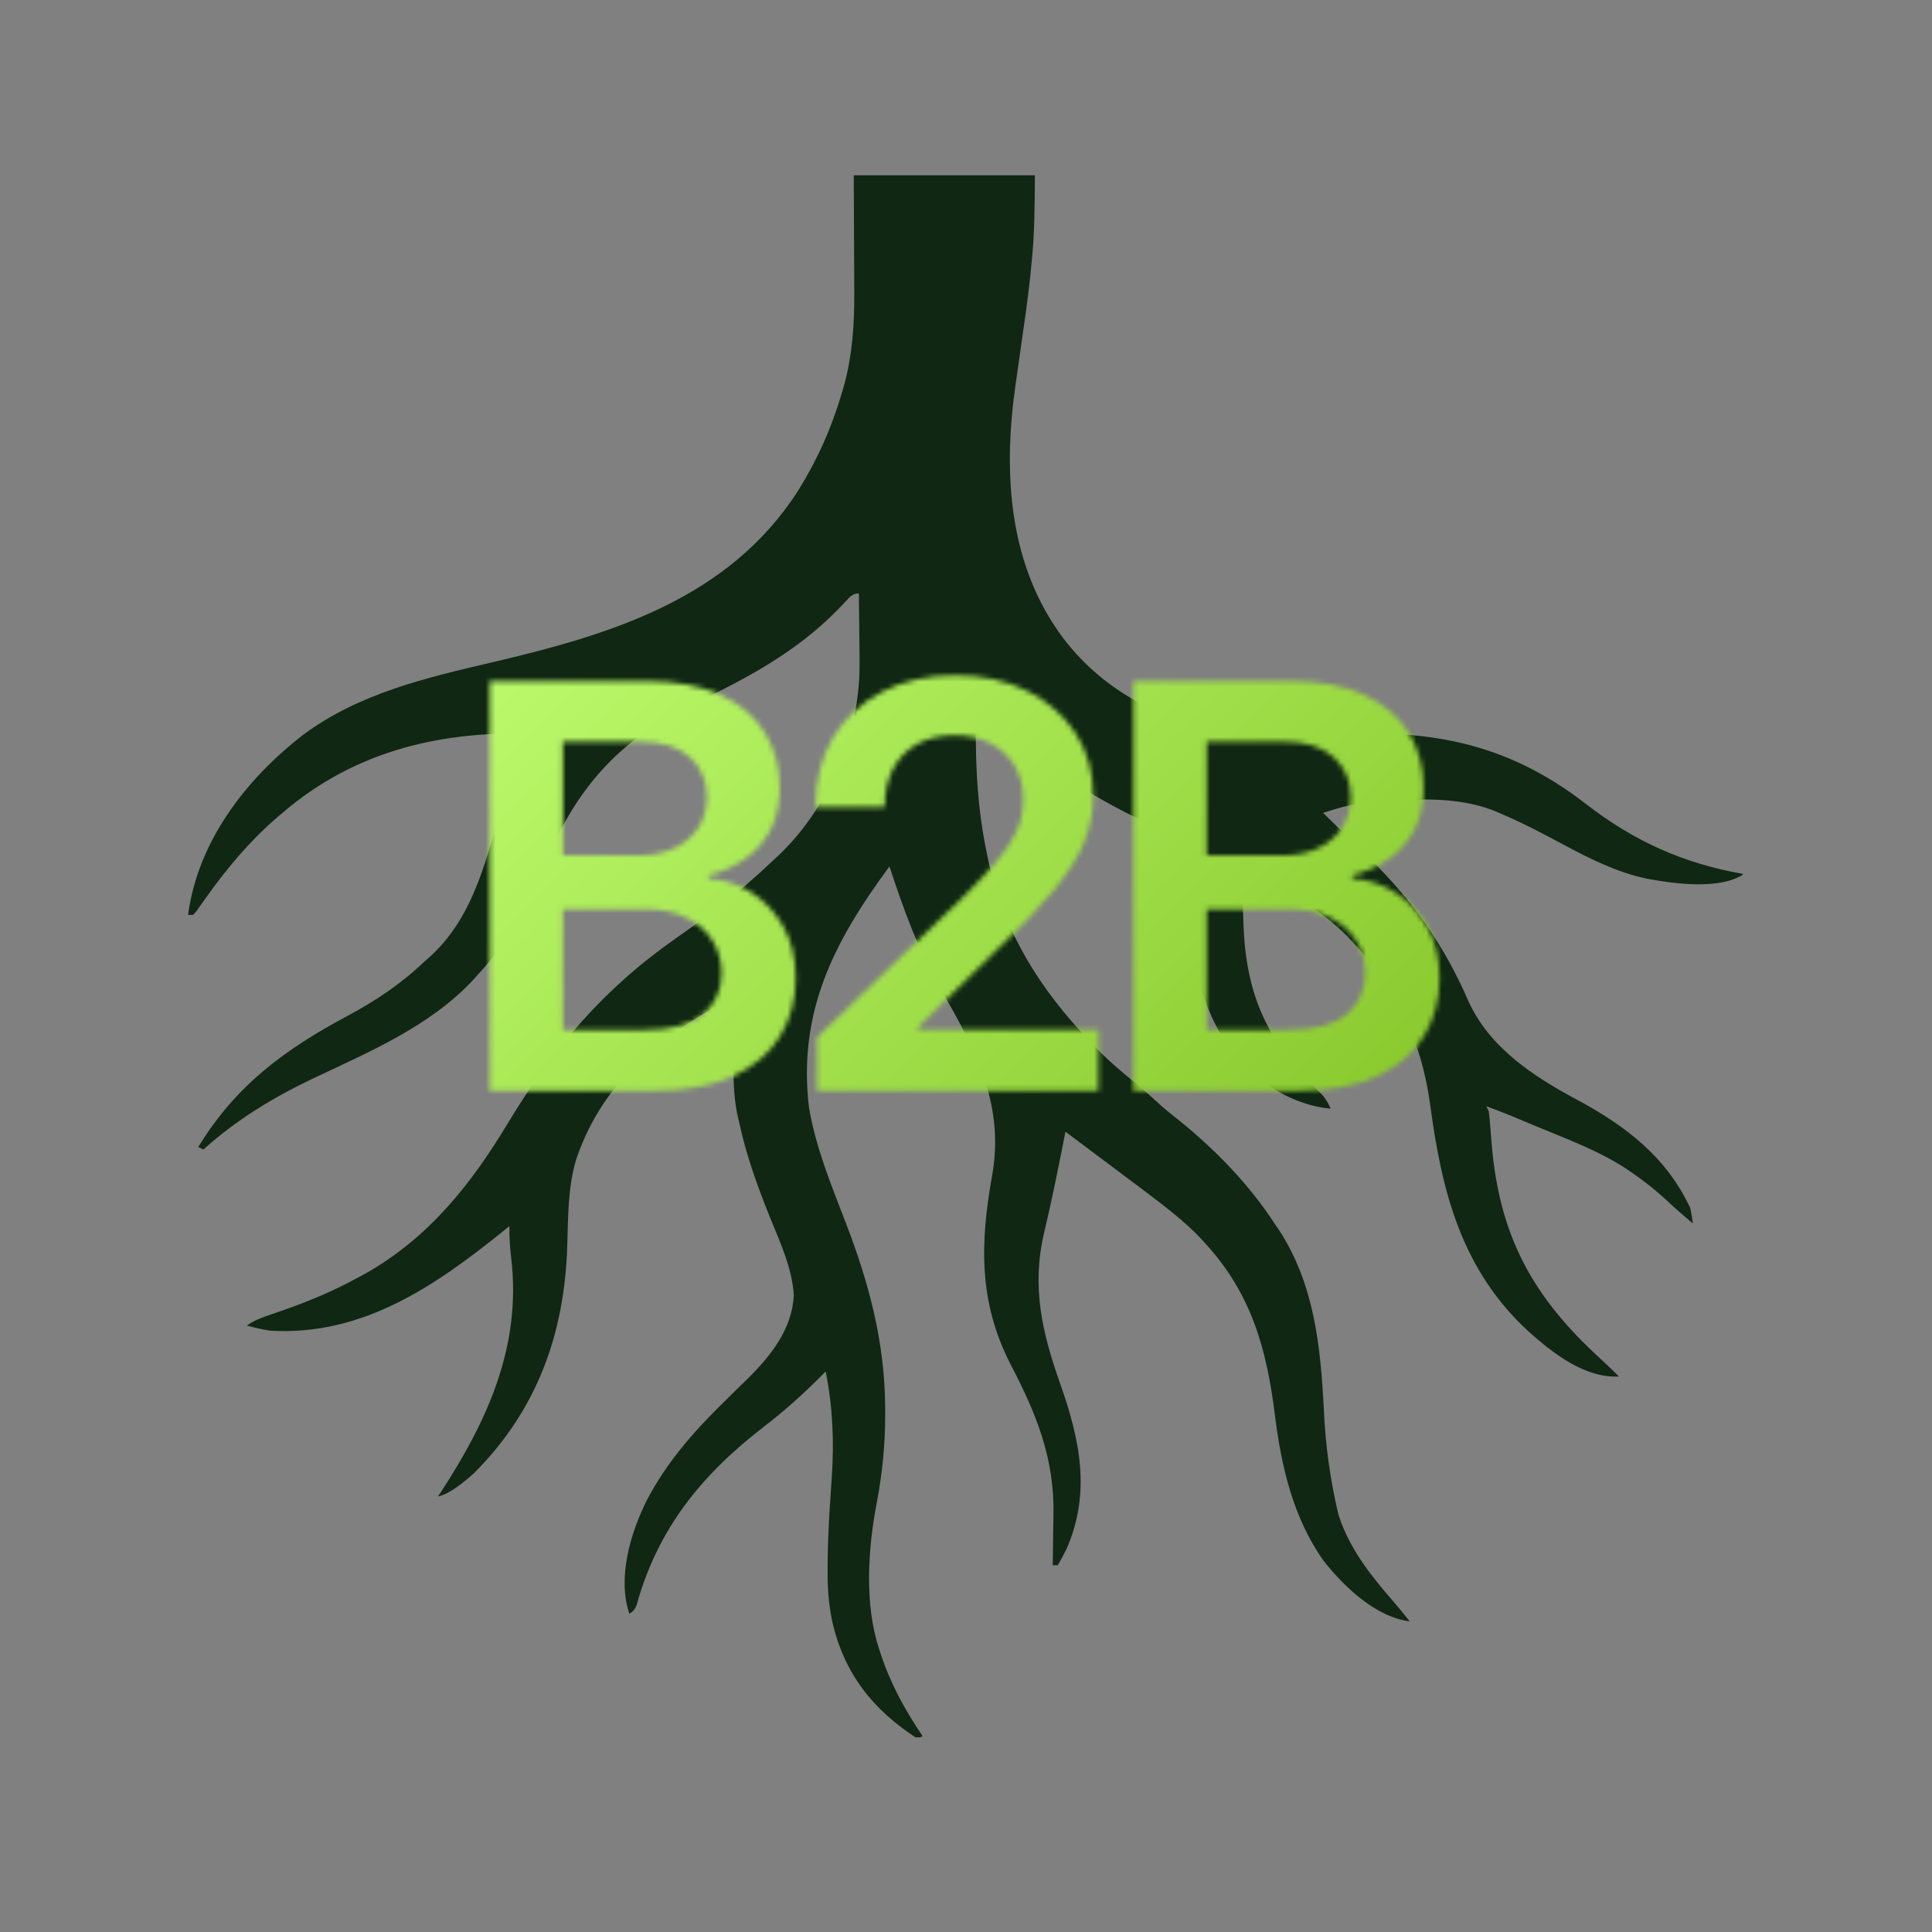 <svg xmlns="http://www.w3.org/2000/svg" xmlns:xlink="http://www.w3.org/1999/xlink" width="512" zoomAndPan="magnify" viewBox="0 0 384 384" height="512" preserveAspectRatio="xMidYMid meet" version="1.0"><rect x="0" y="0" width="384" height="384" fill="#808080" stroke="none"/><defs><filter x="0%" y="0%" width="100%" height="100%" id="27d23b0e75"><feColorMatrix values="0 0 0 0 1 0 0 0 0 1 0 0 0 0 1 0 0 0 1 0" color-interpolation-filters="sRGB"/></filter><g/><clipPath id="3b35053b24"><path d="M 37.383 34.812 L 346.383 34.812 L 346.383 345.312 L 37.383 345.312 Z M 37.383 34.812 " clip-rule="nonzero"/></clipPath><clipPath id="62c285f165"><path d="M 0 0 L 384 0 L 384 384 L 0 384 Z M 0 0 " clip-rule="nonzero"/></clipPath><linearGradient x1="-90.06" gradientTransform="matrix(0.938, 0, 0, 0.938, 89.587, 132.343)" y1="-146.499" x2="319.237" gradientUnits="userSpaceOnUse" y2="262.8" id="a5a953919a"><stop stop-opacity="1" stop-color="rgb(75.69%, 100%, 44.71%)" offset="0"/><stop stop-opacity="1" stop-color="rgb(75.69%, 100%, 44.71%)" offset="0.25"/><stop stop-opacity="1" stop-color="rgb(75.69%, 100%, 44.71%)" offset="0.258"/><stop stop-opacity="1" stop-color="rgb(75.49%, 99.806%, 44.463%)" offset="0.262"/><stop stop-opacity="1" stop-color="rgb(75.29%, 99.612%, 44.217%)" offset="0.266"/><stop stop-opacity="1" stop-color="rgb(75.072%, 99.402%, 43.948%)" offset="0.27"/><stop stop-opacity="1" stop-color="rgb(74.854%, 99.191%, 43.681%)" offset="0.273"/><stop stop-opacity="1" stop-color="rgb(74.635%, 98.979%, 43.413%)" offset="0.277"/><stop stop-opacity="1" stop-color="rgb(74.417%, 98.769%, 43.144%)" offset="0.281"/><stop stop-opacity="1" stop-color="rgb(74.199%, 98.558%, 42.876%)" offset="0.285"/><stop stop-opacity="1" stop-color="rgb(73.981%, 98.347%, 42.609%)" offset="0.289"/><stop stop-opacity="1" stop-color="rgb(73.763%, 98.135%, 42.34%)" offset="0.293"/><stop stop-opacity="1" stop-color="rgb(73.544%, 97.925%, 42.073%)" offset="0.297"/><stop stop-opacity="1" stop-color="rgb(73.326%, 97.714%, 41.805%)" offset="0.301"/><stop stop-opacity="1" stop-color="rgb(73.108%, 97.504%, 41.536%)" offset="0.305"/><stop stop-opacity="1" stop-color="rgb(72.89%, 97.292%, 41.267%)" offset="0.309"/><stop stop-opacity="1" stop-color="rgb(72.672%, 97.081%, 41%)" offset="0.312"/><stop stop-opacity="1" stop-color="rgb(72.453%, 96.87%, 40.732%)" offset="0.316"/><stop stop-opacity="1" stop-color="rgb(72.235%, 96.66%, 40.463%)" offset="0.32"/><stop stop-opacity="1" stop-color="rgb(72.017%, 96.449%, 40.195%)" offset="0.324"/><stop stop-opacity="1" stop-color="rgb(71.8%, 96.239%, 39.928%)" offset="0.328"/><stop stop-opacity="1" stop-color="rgb(71.582%, 96.027%, 39.659%)" offset="0.332"/><stop stop-opacity="1" stop-color="rgb(71.364%, 95.816%, 39.391%)" offset="0.336"/><stop stop-opacity="1" stop-color="rgb(71.146%, 95.605%, 39.122%)" offset="0.34"/><stop stop-opacity="1" stop-color="rgb(70.927%, 95.395%, 38.855%)" offset="0.344"/><stop stop-opacity="1" stop-color="rgb(70.709%, 95.183%, 38.586%)" offset="0.348"/><stop stop-opacity="1" stop-color="rgb(70.491%, 94.972%, 38.318%)" offset="0.352"/><stop stop-opacity="1" stop-color="rgb(70.273%, 94.762%, 38.049%)" offset="0.355"/><stop stop-opacity="1" stop-color="rgb(70.055%, 94.551%, 37.782%)" offset="0.359"/><stop stop-opacity="1" stop-color="rgb(69.836%, 94.339%, 37.514%)" offset="0.363"/><stop stop-opacity="1" stop-color="rgb(69.618%, 94.128%, 37.245%)" offset="0.367"/><stop stop-opacity="1" stop-color="rgb(69.4%, 93.918%, 36.977%)" offset="0.371"/><stop stop-opacity="1" stop-color="rgb(69.182%, 93.707%, 36.71%)" offset="0.375"/><stop stop-opacity="1" stop-color="rgb(68.964%, 93.497%, 36.441%)" offset="0.379"/><stop stop-opacity="1" stop-color="rgb(68.745%, 93.286%, 36.174%)" offset="0.383"/><stop stop-opacity="1" stop-color="rgb(68.527%, 93.074%, 35.905%)" offset="0.387"/><stop stop-opacity="1" stop-color="rgb(68.311%, 92.863%, 35.637%)" offset="0.391"/><stop stop-opacity="1" stop-color="rgb(68.092%, 92.653%, 35.368%)" offset="0.395"/><stop stop-opacity="1" stop-color="rgb(67.874%, 92.442%, 35.101%)" offset="0.398"/><stop stop-opacity="1" stop-color="rgb(67.656%, 92.23%, 34.833%)" offset="0.402"/><stop stop-opacity="1" stop-color="rgb(67.438%, 92.02%, 34.564%)" offset="0.406"/><stop stop-opacity="1" stop-color="rgb(67.22%, 91.809%, 34.296%)" offset="0.41"/><stop stop-opacity="1" stop-color="rgb(67.001%, 91.599%, 34.029%)" offset="0.414"/><stop stop-opacity="1" stop-color="rgb(66.783%, 91.386%, 33.76%)" offset="0.418"/><stop stop-opacity="1" stop-color="rgb(66.565%, 91.176%, 33.492%)" offset="0.422"/><stop stop-opacity="1" stop-color="rgb(66.347%, 90.965%, 33.223%)" offset="0.426"/><stop stop-opacity="1" stop-color="rgb(66.129%, 90.755%, 32.956%)" offset="0.43"/><stop stop-opacity="1" stop-color="rgb(65.91%, 90.543%, 32.687%)" offset="0.434"/><stop stop-opacity="1" stop-color="rgb(65.692%, 90.332%, 32.419%)" offset="0.438"/><stop stop-opacity="1" stop-color="rgb(65.474%, 90.121%, 32.15%)" offset="0.441"/><stop stop-opacity="1" stop-color="rgb(65.257%, 89.911%, 31.883%)" offset="0.445"/><stop stop-opacity="1" stop-color="rgb(65.039%, 89.7%, 31.615%)" offset="0.449"/><stop stop-opacity="1" stop-color="rgb(64.821%, 89.49%, 31.346%)" offset="0.453"/><stop stop-opacity="1" stop-color="rgb(64.603%, 89.278%, 31.078%)" offset="0.457"/><stop stop-opacity="1" stop-color="rgb(64.384%, 89.067%, 30.811%)" offset="0.461"/><stop stop-opacity="1" stop-color="rgb(64.166%, 88.857%, 30.542%)" offset="0.465"/><stop stop-opacity="1" stop-color="rgb(63.948%, 88.646%, 30.275%)" offset="0.469"/><stop stop-opacity="1" stop-color="rgb(63.73%, 88.434%, 30.006%)" offset="0.473"/><stop stop-opacity="1" stop-color="rgb(63.512%, 88.223%, 29.738%)" offset="0.477"/><stop stop-opacity="1" stop-color="rgb(63.293%, 88.013%, 29.469%)" offset="0.48"/><stop stop-opacity="1" stop-color="rgb(63.075%, 87.802%, 29.202%)" offset="0.484"/><stop stop-opacity="1" stop-color="rgb(62.857%, 87.59%, 28.934%)" offset="0.488"/><stop stop-opacity="1" stop-color="rgb(62.639%, 87.379%, 28.665%)" offset="0.492"/><stop stop-opacity="1" stop-color="rgb(62.421%, 87.169%, 28.397%)" offset="0.496"/><stop stop-opacity="1" stop-color="rgb(62.202%, 86.958%, 28.13%)" offset="0.5"/><stop stop-opacity="1" stop-color="rgb(61.984%, 86.748%, 27.861%)" offset="0.504"/><stop stop-opacity="1" stop-color="rgb(61.768%, 86.537%, 27.592%)" offset="0.508"/><stop stop-opacity="1" stop-color="rgb(61.549%, 86.325%, 27.324%)" offset="0.512"/><stop stop-opacity="1" stop-color="rgb(61.331%, 86.115%, 27.057%)" offset="0.516"/><stop stop-opacity="1" stop-color="rgb(61.113%, 85.904%, 26.788%)" offset="0.52"/><stop stop-opacity="1" stop-color="rgb(60.895%, 85.693%, 26.52%)" offset="0.523"/><stop stop-opacity="1" stop-color="rgb(60.677%, 85.481%, 26.251%)" offset="0.527"/><stop stop-opacity="1" stop-color="rgb(60.458%, 85.271%, 25.984%)" offset="0.531"/><stop stop-opacity="1" stop-color="rgb(60.24%, 85.06%, 25.716%)" offset="0.535"/><stop stop-opacity="1" stop-color="rgb(60.022%, 84.85%, 25.447%)" offset="0.539"/><stop stop-opacity="1" stop-color="rgb(59.804%, 84.637%, 25.179%)" offset="0.543"/><stop stop-opacity="1" stop-color="rgb(59.586%, 84.427%, 24.911%)" offset="0.547"/><stop stop-opacity="1" stop-color="rgb(59.367%, 84.216%, 24.643%)" offset="0.551"/><stop stop-opacity="1" stop-color="rgb(59.149%, 84.006%, 24.376%)" offset="0.555"/><stop stop-opacity="1" stop-color="rgb(58.931%, 83.795%, 24.107%)" offset="0.559"/><stop stop-opacity="1" stop-color="rgb(58.713%, 83.585%, 23.839%)" offset="0.562"/><stop stop-opacity="1" stop-color="rgb(58.495%, 83.372%, 23.57%)" offset="0.566"/><stop stop-opacity="1" stop-color="rgb(58.278%, 83.162%, 23.303%)" offset="0.57"/><stop stop-opacity="1" stop-color="rgb(58.06%, 82.951%, 23.035%)" offset="0.574"/><stop stop-opacity="1" stop-color="rgb(57.841%, 82.741%, 22.766%)" offset="0.578"/><stop stop-opacity="1" stop-color="rgb(57.623%, 82.529%, 22.498%)" offset="0.582"/><stop stop-opacity="1" stop-color="rgb(57.405%, 82.318%, 22.231%)" offset="0.586"/><stop stop-opacity="1" stop-color="rgb(57.187%, 82.108%, 21.962%)" offset="0.59"/><stop stop-opacity="1" stop-color="rgb(56.969%, 81.897%, 21.693%)" offset="0.594"/><stop stop-opacity="1" stop-color="rgb(56.75%, 81.685%, 21.425%)" offset="0.598"/><stop stop-opacity="1" stop-color="rgb(56.532%, 81.474%, 21.158%)" offset="0.602"/><stop stop-opacity="1" stop-color="rgb(56.314%, 81.264%, 20.889%)" offset="0.605"/><stop stop-opacity="1" stop-color="rgb(56.096%, 81.053%, 20.621%)" offset="0.609"/><stop stop-opacity="1" stop-color="rgb(55.878%, 80.843%, 20.352%)" offset="0.613"/><stop stop-opacity="1" stop-color="rgb(55.659%, 80.632%, 20.085%)" offset="0.617"/><stop stop-opacity="1" stop-color="rgb(55.441%, 80.42%, 19.817%)" offset="0.621"/><stop stop-opacity="1" stop-color="rgb(55.225%, 80.209%, 19.548%)" offset="0.625"/><stop stop-opacity="1" stop-color="rgb(55.006%, 79.999%, 19.279%)" offset="0.629"/><stop stop-opacity="1" stop-color="rgb(54.788%, 79.788%, 19.012%)" offset="0.633"/><stop stop-opacity="1" stop-color="rgb(54.57%, 79.576%, 18.744%)" offset="0.637"/><stop stop-opacity="1" stop-color="rgb(54.352%, 79.366%, 18.477%)" offset="0.641"/><stop stop-opacity="1" stop-color="rgb(54.134%, 79.155%, 18.208%)" offset="0.645"/><stop stop-opacity="1" stop-color="rgb(53.915%, 78.944%, 17.94%)" offset="0.648"/><stop stop-opacity="1" stop-color="rgb(53.697%, 78.732%, 17.671%)" offset="0.652"/><stop stop-opacity="1" stop-color="rgb(53.479%, 78.522%, 17.404%)" offset="0.656"/><stop stop-opacity="1" stop-color="rgb(53.261%, 78.311%, 17.136%)" offset="0.66"/><stop stop-opacity="1" stop-color="rgb(53.043%, 78.101%, 16.867%)" offset="0.664"/><stop stop-opacity="1" stop-color="rgb(52.824%, 77.888%, 16.599%)" offset="0.668"/><stop stop-opacity="1" stop-color="rgb(52.606%, 77.678%, 16.331%)" offset="0.672"/><stop stop-opacity="1" stop-color="rgb(52.388%, 77.467%, 16.063%)" offset="0.676"/><stop stop-opacity="1" stop-color="rgb(52.17%, 77.257%, 15.794%)" offset="0.68"/><stop stop-opacity="1" stop-color="rgb(51.964%, 77.057%, 15.541%)" offset="0.684"/><stop stop-opacity="1" stop-color="rgb(51.759%, 76.859%, 15.289%)" offset="0.688"/><stop stop-opacity="1" stop-color="rgb(51.759%, 76.859%, 15.289%)" offset="0.75"/><stop stop-opacity="1" stop-color="rgb(51.759%, 76.859%, 15.289%)" offset="1"/></linearGradient><clipPath id="9a6ad7f756"><rect x="0" width="384" y="0" height="384"/></clipPath><clipPath id="9d078b2cfc"><rect x="0" width="384" y="0" height="384"/></clipPath><clipPath id="f7eb5d6311"><rect x="0" width="384" y="0" height="384"/></clipPath><mask id="7a15076ba3"><g filter="url(#27d23b0e75)"><g><g clip-path="url(#f7eb5d6311)"><g><g clip-path="url(#9d078b2cfc)"><g fill="#000000" fill-opacity="1"><g transform="translate(89.481, 216.782)"><g><path d="M 7.859 0 L 7.859 -81.391 L 39.109 -81.391 C 44.941 -81.391 49.812 -80.477 53.719 -78.656 C 57.633 -76.844 60.578 -74.344 62.547 -71.156 C 64.516 -67.969 65.5 -64.332 65.5 -60.25 C 65.5 -56.977 64.879 -54.164 63.641 -51.812 C 62.398 -49.469 60.711 -47.547 58.578 -46.047 C 56.453 -44.555 54.039 -43.484 51.344 -42.828 L 51.344 -42.172 C 54.301 -41.992 57.098 -41.094 59.734 -39.469 C 62.367 -37.844 64.516 -35.594 66.172 -32.719 C 67.836 -29.844 68.672 -26.383 68.672 -22.344 C 68.672 -18.039 67.641 -14.207 65.578 -10.844 C 63.523 -7.477 60.43 -4.828 56.297 -2.891 C 52.16 -0.961 46.977 0 40.75 0 Z M 22.391 -12.078 L 38.625 -12.078 C 43.906 -12.078 47.773 -13.113 50.234 -15.188 C 52.691 -17.258 53.922 -19.973 53.922 -23.328 C 53.922 -25.766 53.316 -27.938 52.109 -29.844 C 50.91 -31.758 49.195 -33.27 46.969 -34.375 C 44.75 -35.488 42.113 -36.047 39.062 -36.047 L 22.391 -36.047 Z M 22.391 -46.766 L 37.531 -46.766 C 40.113 -46.766 42.426 -47.234 44.469 -48.172 C 46.508 -49.117 48.109 -50.457 49.266 -52.188 C 50.43 -53.926 51.016 -55.992 51.016 -58.391 C 51.016 -61.598 49.883 -64.227 47.625 -66.281 C 45.375 -68.344 42.082 -69.375 37.75 -69.375 L 22.391 -69.375 Z M 22.391 -46.766 "/></g></g></g><g fill="#000000" fill-opacity="1"><g transform="translate(155.728, 216.782)"><g><path d="M 6.672 0 L 6.672 -10.594 L 35.172 -37.969 C 37.867 -40.625 40.133 -43 41.969 -45.094 C 43.812 -47.188 45.219 -49.242 46.188 -51.266 C 47.156 -53.285 47.641 -55.5 47.641 -57.906 C 47.641 -60.531 47.047 -62.797 45.859 -64.703 C 44.672 -66.617 43.055 -68.082 41.016 -69.094 C 38.984 -70.113 36.617 -70.625 33.922 -70.625 C 31.117 -70.625 28.676 -70.051 26.594 -68.906 C 24.52 -67.758 22.922 -66.117 21.797 -63.984 C 20.672 -61.859 20.109 -59.32 20.109 -56.375 L 6.344 -56.375 C 6.344 -61.656 7.516 -66.254 9.859 -70.172 C 12.211 -74.086 15.473 -77.129 19.641 -79.297 C 23.805 -81.461 28.625 -82.547 34.094 -82.547 C 39.508 -82.547 44.285 -81.516 48.422 -79.453 C 52.555 -77.398 55.781 -74.578 58.094 -70.984 C 60.406 -67.398 61.562 -63.273 61.562 -58.609 C 61.562 -55.441 60.969 -52.391 59.781 -49.453 C 58.602 -46.523 56.582 -43.32 53.719 -39.844 C 50.863 -36.375 46.941 -32.27 41.953 -27.531 L 26.766 -12.625 L 26.766 -12.125 L 62.609 -12.125 L 62.609 0 Z M 6.672 0 "/></g></g></g><g fill="#000000" fill-opacity="1"><g transform="translate(217.442, 216.782)"><g><path d="M 7.859 0 L 7.859 -81.391 L 39.109 -81.391 C 44.941 -81.391 49.812 -80.477 53.719 -78.656 C 57.633 -76.844 60.578 -74.344 62.547 -71.156 C 64.516 -67.969 65.5 -64.332 65.5 -60.25 C 65.5 -56.977 64.879 -54.164 63.641 -51.812 C 62.398 -49.469 60.711 -47.547 58.578 -46.047 C 56.453 -44.555 54.039 -43.484 51.344 -42.828 L 51.344 -42.172 C 54.301 -41.992 57.098 -41.094 59.734 -39.469 C 62.367 -37.844 64.516 -35.594 66.172 -32.719 C 67.836 -29.844 68.672 -26.383 68.672 -22.344 C 68.672 -18.039 67.641 -14.207 65.578 -10.844 C 63.523 -7.477 60.43 -4.828 56.297 -2.891 C 52.16 -0.961 46.977 0 40.75 0 Z M 22.391 -12.078 L 38.625 -12.078 C 43.906 -12.078 47.773 -13.113 50.234 -15.188 C 52.691 -17.258 53.922 -19.973 53.922 -23.328 C 53.922 -25.766 53.316 -27.938 52.109 -29.844 C 50.91 -31.758 49.195 -33.27 46.969 -34.375 C 44.75 -35.488 42.113 -36.047 39.062 -36.047 L 22.391 -36.047 Z M 22.391 -46.766 L 37.531 -46.766 C 40.113 -46.766 42.426 -47.234 44.469 -48.172 C 46.508 -49.117 48.109 -50.457 49.266 -52.188 C 50.43 -53.926 51.016 -55.992 51.016 -58.391 C 51.016 -61.598 49.883 -64.227 47.625 -66.281 C 45.375 -68.344 42.082 -69.375 37.75 -69.375 L 22.391 -69.375 Z M 22.391 -46.766 "/></g></g></g></g></g></g></g></g></mask><clipPath id="5223559ed5"><path d="M 0 0 L 384 0 L 384 384 L 0 384 Z M 0 0 " clip-rule="nonzero"/></clipPath><clipPath id="945507ac3c"><rect x="0" width="384" y="0" height="384"/></clipPath><clipPath id="7968ba24f4"><rect x="0" width="384" y="0" height="384"/></clipPath><clipPath id="6271a77b7e"><rect x="0" width="384" y="0" height="384"/></clipPath></defs><g clip-path="url(#3b35053b24)"><path fill="#0f2713" d="M 169.691 34.832 L 205.684 34.832 C 205.684 41.539 205.543 46.473 205.27 49.629 C 205.227 50.168 205.18 50.707 205.133 51.262 C 204.707 56.102 204.078 60.906 203.375 65.719 C 202.93 68.781 202.5 71.848 202.07 74.91 C 201.984 75.516 201.898 76.121 201.809 76.738 C 199.363 94.141 200.434 112.324 211.344 126.871 C 219.848 137.988 232.008 143.801 245.707 145.844 C 251.469 146.609 257.195 146.523 262.984 146.105 C 283.18 144.715 299 147.219 315.219 159.797 C 324.809 167.219 334.598 171.633 346.605 173.73 C 341.824 176.918 332.781 175.652 327.344 174.648 C 321.48 173.418 316.109 170.746 310.867 167.93 C 309.762 167.348 308.652 166.762 307.543 166.18 C 307.02 165.906 306.5 165.629 305.961 165.348 C 303.332 163.98 300.676 162.711 297.941 161.562 C 297.578 161.406 297.215 161.246 296.844 161.086 C 289.488 158.238 280.695 158.746 273.008 159.441 C 272.594 159.477 272.176 159.512 271.75 159.547 C 269.527 159.773 267.48 160.164 265.344 160.828 C 264.895 160.965 264.449 161.102 263.984 161.246 C 263.648 161.352 263.309 161.457 262.965 161.562 C 263.441 162.027 263.914 162.488 264.402 162.965 C 266.203 164.715 267.992 166.477 269.777 168.238 C 270.547 168.992 271.316 169.746 272.086 170.496 C 280.766 178.934 287.133 188.008 291.926 199.129 C 296.105 208.238 304.777 213.941 313.324 218.512 C 323.031 223.719 331.203 229.895 335.961 240.137 C 336.203 241.293 336.375 242.309 336.469 243.18 C 334.324 241.359 332.773 240 331.824 239.098 C 329.422 236.836 326.93 234.828 324.207 232.977 C 323.93 232.781 323.648 232.59 323.363 232.387 C 317.887 228.762 311.48 226.414 305.438 223.902 C 304.383 223.465 303.332 223.023 302.277 222.582 C 300.008 221.617 297.719 220.711 295.406 219.859 L 295.914 220.875 C 296.039 221.992 296.141 223.113 296.227 224.238 C 296.281 224.93 296.34 225.625 296.395 226.32 C 296.426 226.684 296.457 227.047 296.484 227.422 C 298.016 245.68 304.613 257.77 318.148 270.105 C 319.391 271.234 320.594 272.395 321.77 273.594 C 315.012 273.914 308.832 269.086 303.992 264.809 C 290.523 252.516 286.586 237.035 284.254 219.543 C 282.531 206.84 277.477 196.152 268.539 186.91 C 268.164 186.516 267.789 186.121 267.402 185.715 C 261.465 179.902 253.836 175.934 246.742 171.703 C 246.828 174.57 246.926 177.434 247.039 180.297 C 247.074 181.27 247.105 182.238 247.133 183.211 C 247.562 197.977 252.004 207.348 262.68 217.469 C 263.508 218.379 263.992 219.246 264.484 220.367 C 256.891 219.621 250.352 215.371 245.414 209.691 C 239.434 202.094 237.531 193.25 236.035 183.914 C 234.945 177.152 233.215 171.676 230.016 165.621 C 229.875 165.238 229.73 164.852 229.59 164.461 C 228.68 163.117 227.492 163.035 225.961 162.578 C 224.559 161.938 223.199 161.215 221.84 160.488 C 221.461 160.285 221.082 160.082 220.688 159.871 C 211.488 154.891 202.309 148.156 195.699 139.949 C 195.48 139.723 195.262 139.496 195.035 139.262 L 194.023 139.262 C 193.777 149.434 193.996 159.148 196.051 169.168 C 196.133 169.57 196.215 169.977 196.297 170.383 C 199.34 184.922 206.602 196.598 216.836 207.188 C 217.219 207.594 217.605 207.996 218 208.414 C 220.383 210.867 222.914 213.035 225.578 215.172 C 227.371 216.637 229.07 218.195 230.777 219.754 C 231.988 220.828 233.238 221.816 234.512 222.809 C 241.703 228.656 248.254 235.418 253.332 243.18 C 253.625 243.605 253.918 244.031 254.215 244.469 C 261.262 255.348 262.461 267.539 263.125 280.141 C 263.426 287.191 264.387 294.133 266.004 300.969 C 266.188 301.504 266.371 302.035 266.559 302.586 C 268.836 308.594 272.727 313.457 276.898 318.25 C 278.031 319.562 279.125 320.895 280.199 322.258 C 273.441 321.414 267.141 315.371 263.105 310.258 C 257.043 301.758 254.668 291.477 253.402 281.285 C 251.762 268.145 248.762 257.215 239.645 247.234 C 239.301 246.852 238.953 246.469 238.594 246.074 C 235.371 242.699 231.699 239.906 227.988 237.098 C 227.652 236.844 227.316 236.59 226.973 236.328 C 224.934 234.789 222.887 233.258 220.836 231.73 C 219.375 230.637 217.914 229.543 216.453 228.445 C 215.984 228.098 215.52 227.746 215.035 227.383 C 213.945 226.566 212.855 225.746 211.766 224.93 C 211.703 225.254 211.637 225.582 211.574 225.918 C 210.316 232.328 209.027 238.719 207.512 245.074 C 204.992 255.812 207.148 264.941 210.75 275.113 C 214.645 286.191 216.832 296.551 212.078 307.672 C 211.5 308.844 210.902 309.98 210.242 311.105 L 209.23 311.105 C 209.242 310.598 209.25 310.082 209.262 309.559 C 209.301 307.625 209.32 305.691 209.34 303.754 C 209.352 302.926 209.363 302.094 209.383 301.266 C 209.621 289.875 206.035 281.094 200.801 271.059 C 194.457 258.645 194.805 246.891 197.219 233.496 C 199.668 219.5 193.871 208.52 187.047 196.754 C 182.562 188.996 179.578 180.703 176.785 172.211 C 165.801 187.109 158.559 201.016 160.781 220.059 C 162.113 228.016 165.23 235.582 168.117 243.074 C 172.77 255.156 175.883 266.879 175.934 279.898 C 175.934 280.266 175.934 280.633 175.938 281.012 C 175.949 287.062 175.379 292.844 174.238 298.797 C 172.5 307.906 171.785 318.957 174.758 327.836 C 174.871 328.18 174.984 328.52 175.098 328.875 C 177.074 334.805 179.883 339.906 183.375 345.07 C 183.043 345.238 182.707 345.406 182.363 345.578 C 173.488 339.855 167.684 332.562 165.363 322.043 C 164.695 318.707 164.461 315.52 164.492 312.121 C 164.496 311.59 164.496 311.059 164.5 310.512 C 164.531 307.188 164.668 303.875 164.867 300.555 C 164.891 300.172 164.914 299.785 164.938 299.391 C 165.055 297.492 165.18 295.598 165.316 293.703 C 165.812 286.57 165.512 279.613 164.113 272.578 C 163.754 272.945 163.391 273.309 163.02 273.684 C 159.527 277.176 155.895 280.441 151.98 283.449 C 139.527 293.023 130.766 303.746 126.531 319.008 C 126.238 319.824 125.758 320.398 125.082 320.738 C 122.688 313.555 125.281 304.812 128.504 298.305 C 132.738 290.156 138.41 283.98 144.941 277.613 C 145.734 276.832 146.527 276.055 147.324 275.273 C 147.715 274.891 148.109 274.512 148.516 274.117 C 153.168 269.523 157.438 264.238 157.777 257.438 C 157.453 251.93 154.922 246.652 152.887 241.586 C 150.438 235.453 148.246 229.375 146.879 222.902 C 146.758 222.379 146.633 221.852 146.508 221.32 C 145.746 217.465 145.766 213.574 145.738 209.66 C 145.734 209.102 145.73 208.547 145.723 207.973 C 145.738 204.398 146.113 201.047 146.879 197.555 C 132.27 205.262 120.164 214 114.566 230.301 C 112.848 235.871 112.93 241.871 112.746 247.645 C 112.199 265.094 106.77 280.266 94.16 292.859 C 91.055 295.629 88.691 297.148 87.062 297.422 C 87.262 297.125 87.457 296.828 87.66 296.52 C 96.992 282.203 103.637 267.48 101.617 250.164 C 101.367 247.988 101.199 245.879 101.258 243.688 C 100.984 243.91 100.711 244.133 100.434 244.359 C 86.719 255.457 72.141 265.625 53.605 264.473 C 52.035 264.223 50.578 263.879 49.043 263.457 C 50.469 262.508 51.59 262.035 53.199 261.488 C 53.727 261.305 54.25 261.125 54.793 260.938 C 55.352 260.746 55.91 260.551 56.488 260.352 C 61.668 258.523 66.543 256.484 71.348 253.824 C 71.805 253.578 72.262 253.328 72.734 253.074 C 85.262 245.953 93.637 235.383 100.945 223.242 C 109.996 208.262 119.934 196.574 134.332 186.5 C 141.066 181.781 147.539 176.906 153.469 171.195 C 153.867 170.828 154.266 170.465 154.676 170.086 C 164.352 160.934 170.348 147.148 170.824 133.852 C 170.871 131.43 170.836 129.008 170.801 126.586 C 170.793 125.746 170.785 124.902 170.777 124.062 C 170.762 122.031 170.734 120 170.703 117.969 C 169.891 117.891 169.078 118.348 168.27 119.344 C 167.676 119.961 167.082 120.582 166.488 121.203 C 158.289 129.562 148.535 134.785 138.066 139.793 C 122.609 147.211 114.25 156.957 107.848 172.75 C 104.625 180.645 100.977 187.238 95.172 193.5 C 94.785 193.938 94.395 194.375 93.996 194.82 C 85.379 204.023 73.418 209.055 62.23 214.352 C 54.332 218.113 46.934 222.59 40.426 228.48 C 40.09 228.312 39.758 228.145 39.41 227.973 C 46.844 215.777 56.566 208.594 68.992 201.961 C 74.766 198.867 79.773 195.512 84.527 190.965 C 84.914 190.625 85.305 190.281 85.695 189.93 C 92.34 183.805 95.293 175.473 97.789 167.008 C 97.887 166.68 97.984 166.348 98.082 166.008 C 98.574 164.344 99.055 162.68 99.523 161.012 C 101.172 155.297 103.195 150.195 107.34 145.852 C 88.164 145.109 70.867 148.961 56.141 161.566 C 55.73 161.914 55.32 162.262 54.898 162.617 C 49.383 167.434 44.945 172.766 40.727 178.727 C 40.438 179.129 40.152 179.531 39.855 179.949 C 39.598 180.312 39.34 180.68 39.078 181.055 C 38.852 181.316 38.629 181.574 38.398 181.844 L 37.383 181.844 C 39.324 167.223 48.859 154.859 60.328 145.992 C 71.449 137.797 84.598 134.73 97.809 131.645 C 121.445 126.117 144.863 119.035 158.668 97.469 C 162.488 91.312 165.266 85.094 167.312 78.145 C 167.438 77.734 167.562 77.316 167.688 76.895 C 169.434 70.633 169.844 64.324 169.789 57.855 C 169.789 57.266 169.789 56.676 169.785 56.066 C 169.781 53.898 169.766 51.734 169.754 49.566 C 169.734 44.707 169.711 39.797 169.691 34.836 Z M 169.691 34.832 " fill-opacity="1" fill-rule="nonzero"/></g><g><g clip-path="url(#6271a77b7e)"><g><g clip-path="url(#7968ba24f4)"><g mask="url(#7a15076ba3)"><g><g clip-path="url(#945507ac3c)"><g clip-path="url(#5223559ed5)"><rect x="-206.131" fill="url(#a5a953919a)" width="796.262" height="796.262" y="-206.131"/></g></g></g></g></g></g></g></g></svg>